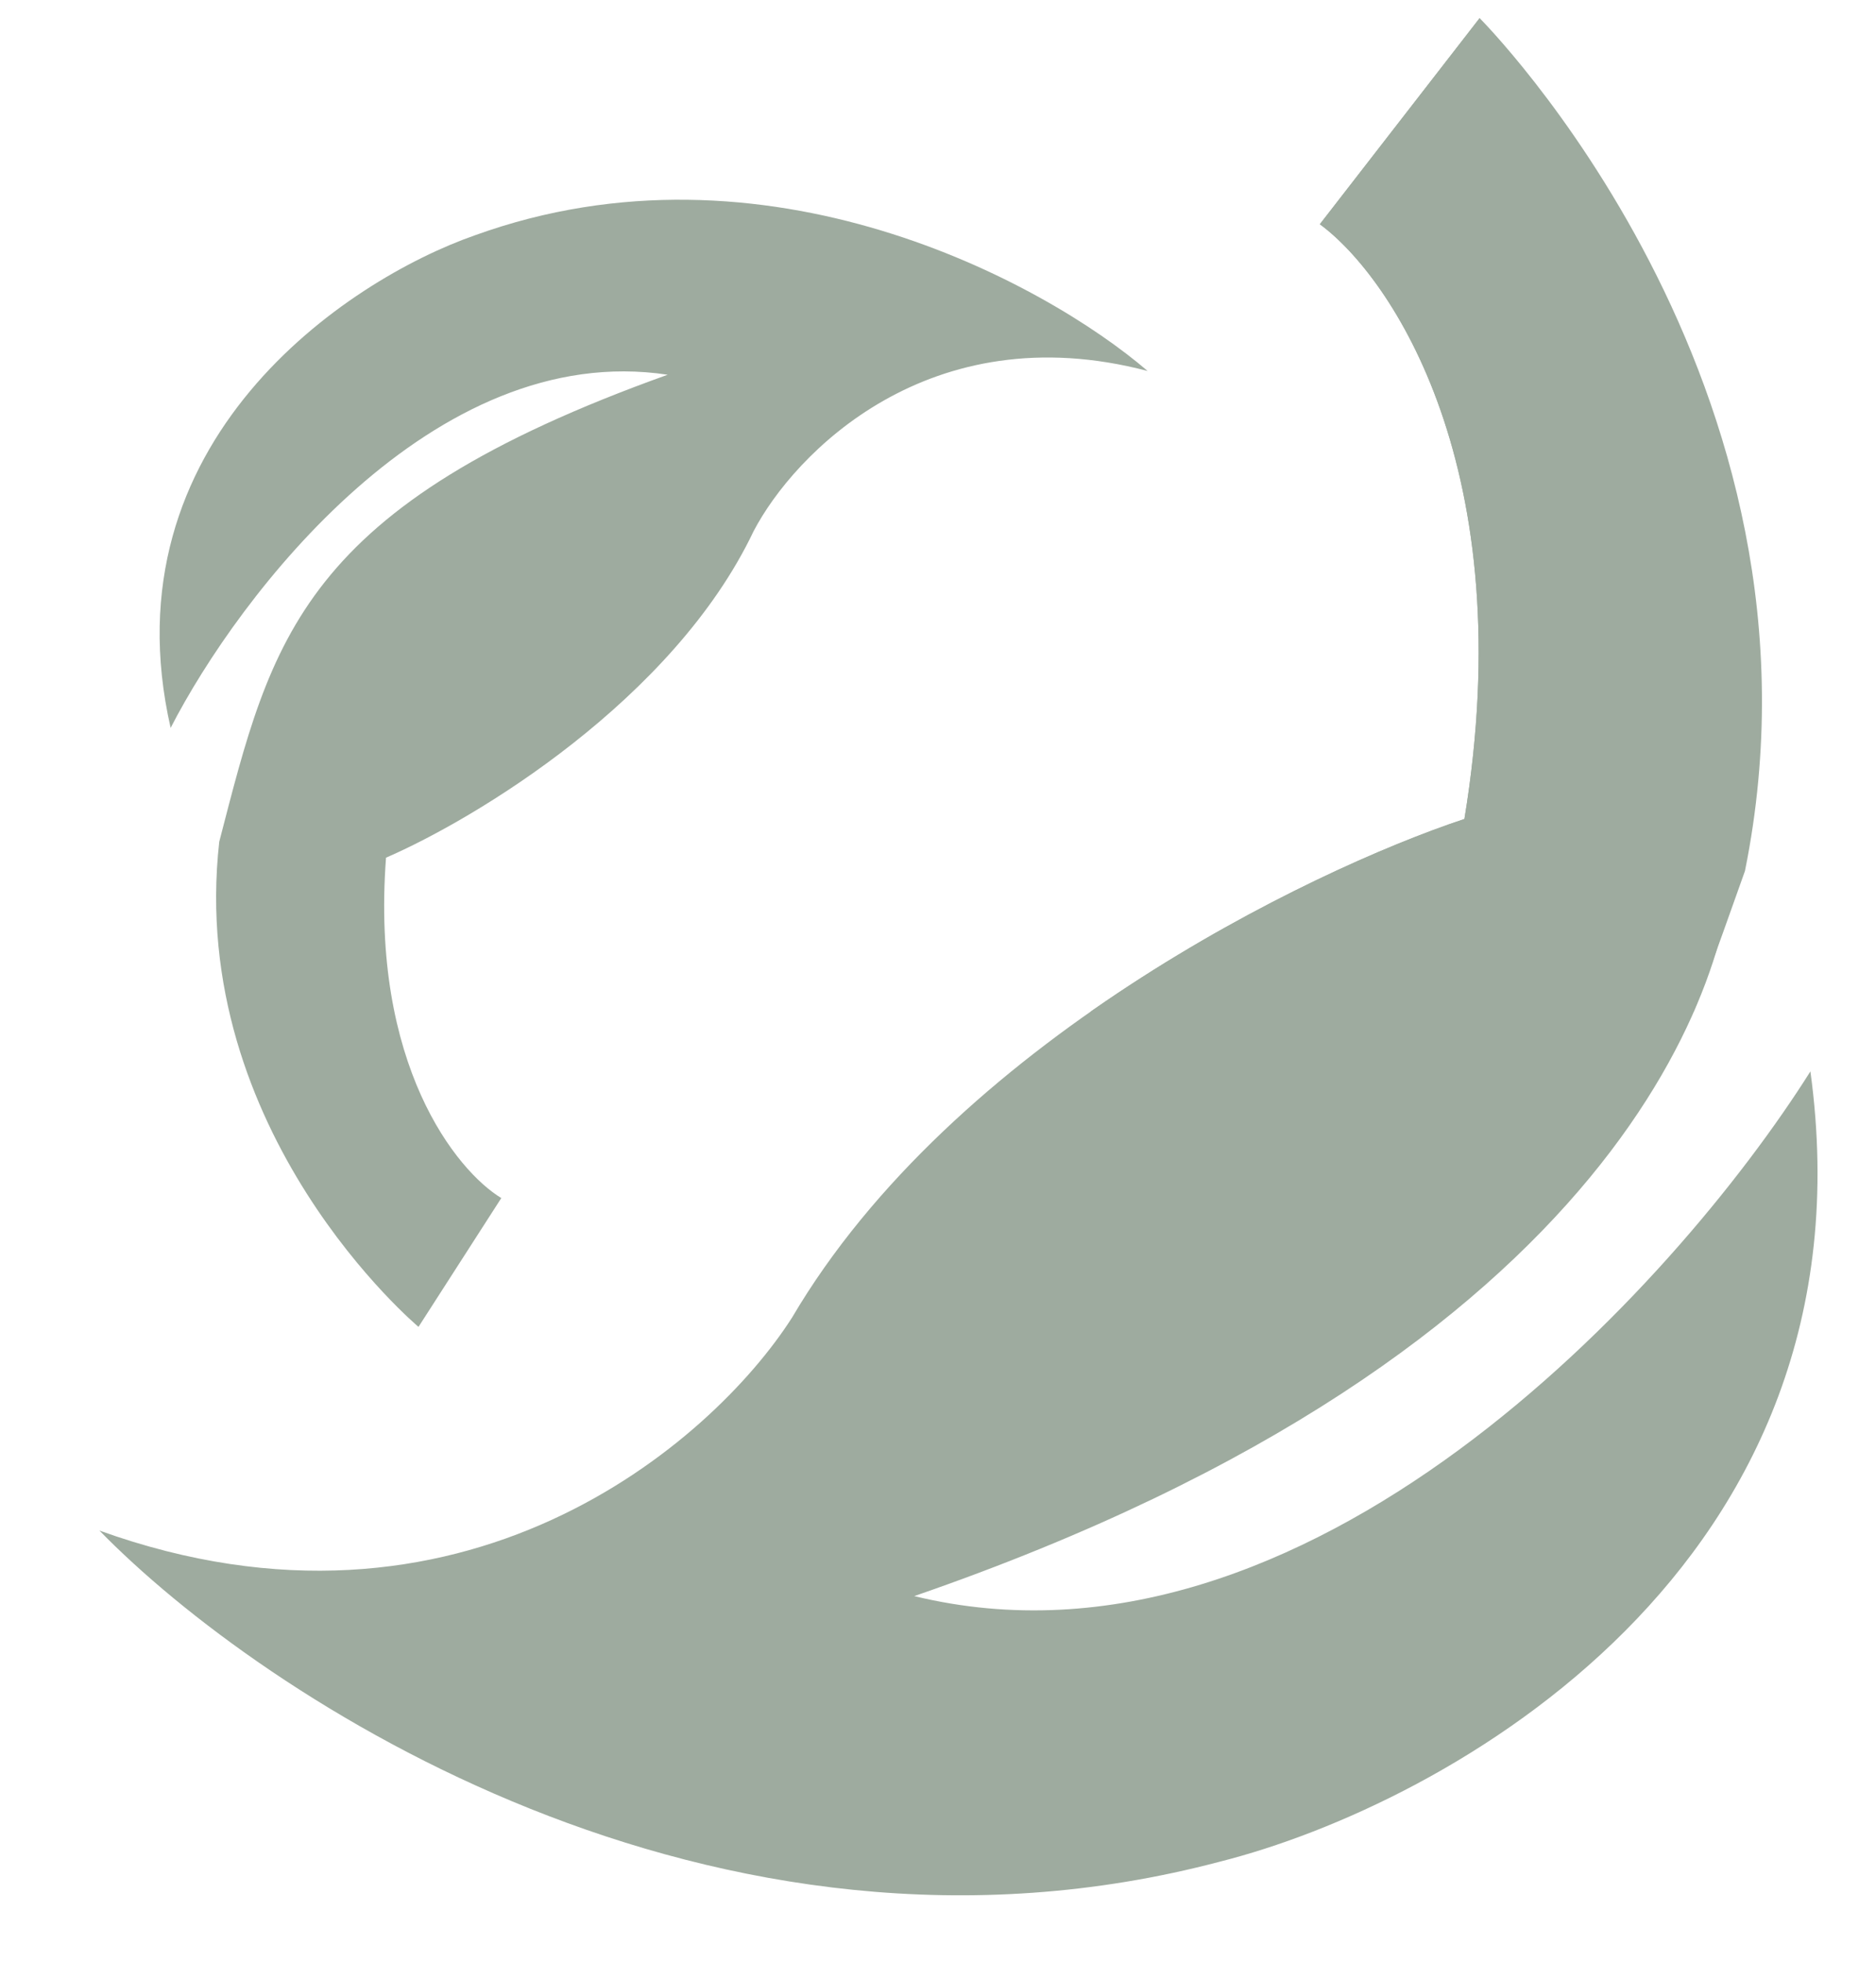 <svg width="152" height="159" viewBox="0 0 152 159" fill="none" xmlns="http://www.w3.org/2000/svg">
<path d="M74.075 129.341C105.863 137.067 135.726 104.214 146.685 86.822C152.18 126.983 117.091 146.245 98.86 150.856C57.75 161.736 21.196 137.507 8.058 124.032C37.387 134.591 57.688 116.927 64.172 106.775C77.229 84.582 105.932 70.589 118.651 66.368C123.304 38.12 112.781 22.467 106.938 18.171L119.884 1.469C119.884 1.469 132.143 20.066 137 38C143.5 62 140.5 58 140.5 68.5C140.5 79 131.466 109.536 74.075 129.341Z" fill="#9EAB9F"/>
<path d="M54.097 30.367C35.106 27.49 19.336 48.248 13.825 58.986C8.536 35.781 28.064 22.702 38.49 19.064C61.972 10.577 84.603 22.86 92.984 30.063C75.284 25.402 64.323 36.782 61.055 43.054C54.564 56.709 38.499 66.376 31.277 69.502C30.015 86.263 36.978 94.876 40.617 97.086L33.908 107.524C33.908 107.524 15.129 91.798 17.764 68.213C22.033 51.759 24.264 41.053 54.097 30.367Z" fill="#9EAB9F"/>
<g clip-path="url(#clip0_333_27)">
<path d="M74.075 129.341C105.863 137.067 135.726 104.214 146.685 86.822C152.18 126.983 117.091 146.245 98.86 150.856C57.75 161.736 21.196 137.507 8.058 124.032C37.387 134.591 57.688 116.927 64.172 106.775C77.229 84.582 105.932 70.589 118.651 66.368C123.304 38.12 112.781 22.467 106.938 18.171L119.884 1.469C119.884 1.469 149.387 30.96 141.383 70.579C131.677 97.853 126.288 115.683 74.075 129.341Z" fill="#9EAB9F"/>
</g>
<defs>
<clipPath id="clip0_333_27">
<rect width="151" height="82" fill="white"/>
</clipPath>
</defs>
</svg>

